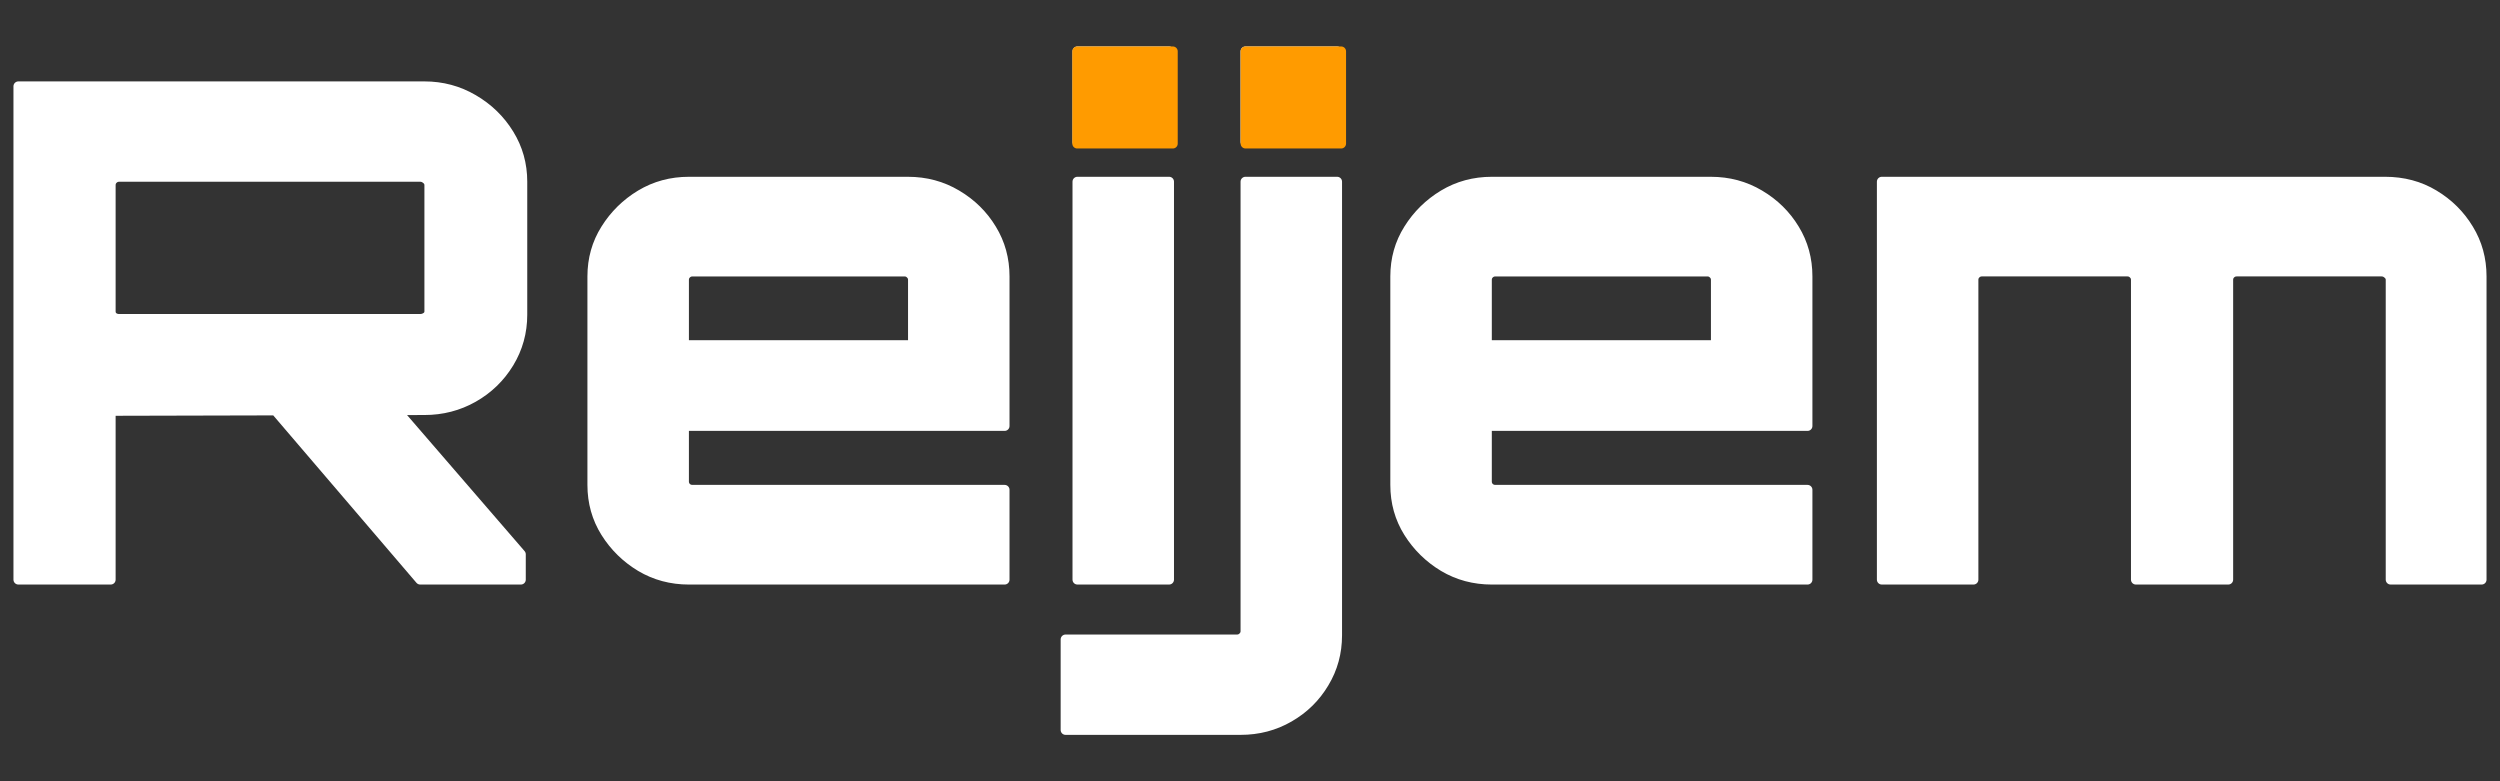 <svg version="1.1" viewBox="0.0 0.0 256.0 80.0" fill="none" stroke="none" stroke-linecap="square" stroke-miterlimit="10" xmlns:xlink="http://www.w3.org/1999/xlink" xmlns="http://www.w3.org/2000/svg"><rect x="0.0" y="0.0" width="256.0" height="80.0" fill="#333333" stroke="none"/><clipPath id="p.0"><path d="m0 0l256.0 0l0 80.0l-256.0 0l0 -80.0z" clip-rule="nonzero"/></clipPath><g clip-path="url(#p.0)"><path fill="#000000" fill-opacity="0.0" d="m0 0l256.0 0l0 80.0l-256.0 0z" fill-rule="evenodd"/><path fill="#ffffff" d="m43.026 18.11c0.233 0 0.447 0.084 0.642 0.252c0.194 0.16 0.292 0.358 0.292 0.595l0 12.933c0 0.229 -0.097 0.415 -0.292 0.56c-0.194 0.137 -0.408 0.206 -0.642 0.206l-30.823 0c-0.241 0 -0.447 -0.069 -0.618 -0.206c-0.163 -0.145 -0.245 -0.332 -0.245 -0.56l0 -12.933c0 -0.236 0.082 -0.435 0.245 -0.595c0.171 -0.168 0.377 -0.252 0.618 -0.252zm-41.148 -9.274l0 50.521l9.462 0l0 -17.279l16.87 -0.042l0 0l14.817 17.321l10.313 0l0 -2.596l-12.748 -14.756l0 0l2.866 -0.007c1.812 0 3.481 -0.431 5.005 -1.292c1.532 -0.869 2.753 -2.051 3.663 -3.545c0.91 -1.502 1.365 -3.145 1.365 -4.929l0 -13.631c0 -1.776 -0.455 -3.4 -1.365 -4.871c-0.91 -1.479 -2.131 -2.664 -3.663 -3.556c-1.524 -0.892 -3.193 -1.338 -5.005 -1.338z" fill-rule="evenodd"/><path fill="#ffffff" d="m92.631 27.808c0.233 0 0.432 0.084 0.595 0.252c0.171 0.16 0.257 0.358 0.257 0.595l0 6.678l-23.438 0l0 -6.678c0 -0.236 0.082 -0.435 0.245 -0.595c0.171 -0.168 0.377 -0.252 0.618 -0.252zm-22.085 -9.205c-1.812 0 -3.461 0.446 -4.947 1.338c-1.478 0.892 -2.672 2.066 -3.582 3.522c-0.91 1.448 -1.365 3.061 -1.365 4.837l0 21.361c0 1.784 0.455 3.404 1.365 4.86c0.91 1.448 2.104 2.619 3.582 3.511c1.486 0.884 3.134 1.326 4.947 1.326l32.328 0l0 -9.205l-31.967 0c-0.241 0 -0.447 -0.08 -0.618 -0.24c-0.163 -0.168 -0.245 -0.37 -0.245 -0.606l0 -5.683l32.83 0l0 -15.323c0 -1.776 -0.443 -3.389 -1.33 -4.837c-0.879 -1.456 -2.073 -2.63 -3.582 -3.522c-1.501 -0.892 -3.162 -1.338 -4.982 -1.338z" fill-rule="evenodd"/><path fill="#ffffff" d="m110.325 5.257l0 9.274l9.392 0l0 -9.274zm17.208 0l0 9.274l9.392 0l0 -9.274zm-17.208 13.345l0 40.755l9.392 0l0 -40.755zm17.208 0l0 46.027c0 0.236 -0.086 0.435 -0.257 0.595c-0.163 0.168 -0.366 0.252 -0.607 0.252l-17.558 0l0 9.274l17.92 0c1.82 0 3.481 -0.435 4.982 -1.304c1.509 -0.869 2.703 -2.043 3.582 -3.522c0.887 -1.471 1.33 -3.095 1.33 -4.871l0 -46.45z" fill-rule="evenodd"/><path fill="#ffffff" d="m174.848 27.808c0.233 0 0.432 0.084 0.595 0.252c0.171 0.16 0.257 0.358 0.257 0.595l0 6.678l-23.438 0l0 -6.678c0 -0.236 0.082 -0.435 0.245 -0.595c0.171 -0.168 0.377 -0.252 0.618 -0.252zm-22.085 -9.205c-1.812 0 -3.461 0.446 -4.947 1.338c-1.478 0.892 -2.672 2.066 -3.582 3.522c-0.91 1.448 -1.365 3.061 -1.365 4.837l0 21.361c0 1.784 0.455 3.404 1.365 4.86c0.91 1.448 2.104 2.619 3.582 3.511c1.486 0.884 3.134 1.326 4.947 1.326l32.328 0l0 -9.205l-31.967 0c-0.241 0 -0.447 -0.08 -0.618 -0.24c-0.163 -0.168 -0.245 -0.37 -0.245 -0.606l0 -5.683l32.83 0l0 -15.323c0 -1.776 -0.443 -3.389 -1.33 -4.837c-0.879 -1.456 -2.073 -2.63 -3.582 -3.522c-1.501 -0.892 -3.162 -1.338 -4.982 -1.338z" fill-rule="evenodd"/><path fill="#ffffff" d="m192.694 18.602l0 40.755l9.392 0l0 -30.704c0 -0.236 0.082 -0.435 0.245 -0.595c0.171 -0.168 0.373 -0.252 0.607 -0.252l14.91 0c0.241 0 0.443 0.084 0.607 0.252c0.171 0.16 0.257 0.358 0.257 0.595l0 30.704l9.462 0l0 -30.704c0 -0.236 0.082 -0.435 0.245 -0.595c0.171 -0.168 0.377 -0.252 0.618 -0.252l14.84 0c0.233 0 0.443 0.084 0.63 0.252c0.194 0.16 0.292 0.358 0.292 0.595l0 30.704l9.322 0l0 -31.058c0 -1.776 -0.443 -3.389 -1.33 -4.837c-0.879 -1.456 -2.061 -2.63 -3.547 -3.522c-1.478 -0.892 -3.15 -1.338 -5.017 -1.338z" fill-rule="evenodd"/><path stroke="#ffffff" stroke-width="1.0" stroke-linejoin="round" stroke-linecap="butt" d="m43.026 18.11c0.233 0 0.447 0.084 0.642 0.252c0.194 0.16 0.292 0.358 0.292 0.595l0 12.933c0 0.229 -0.097 0.415 -0.292 0.56c-0.194 0.137 -0.408 0.206 -0.642 0.206l-30.823 0c-0.241 0 -0.447 -0.069 -0.618 -0.206c-0.163 -0.145 -0.245 -0.332 -0.245 -0.56l0 -12.933c0 -0.236 0.082 -0.435 0.245 -0.595c0.171 -0.168 0.377 -0.252 0.618 -0.252zm-41.148 -9.274l0 50.521l9.462 0l0 -17.279l16.87 -0.042l0 0l14.817 17.321l10.313 0l0 -2.596l-12.748 -14.756l0 0l2.866 -0.007c1.812 0 3.481 -0.431 5.005 -1.292c1.532 -0.869 2.753 -2.051 3.663 -3.545c0.91 -1.502 1.365 -3.145 1.365 -4.929l0 -13.631c0 -1.776 -0.455 -3.4 -1.365 -4.871c-0.91 -1.479 -2.131 -2.664 -3.663 -3.556c-1.524 -0.892 -3.193 -1.338 -5.005 -1.338z" fill-rule="evenodd"/><path stroke="#ffffff" stroke-width="1.0" stroke-linejoin="round" stroke-linecap="butt" d="m92.631 27.808c0.233 0 0.432 0.084 0.595 0.252c0.171 0.16 0.257 0.358 0.257 0.595l0 6.678l-23.438 0l0 -6.678c0 -0.236 0.082 -0.435 0.245 -0.595c0.171 -0.168 0.377 -0.252 0.618 -0.252zm-22.085 -9.205c-1.812 0 -3.461 0.446 -4.947 1.338c-1.478 0.892 -2.672 2.066 -3.582 3.522c-0.91 1.448 -1.365 3.061 -1.365 4.837l0 21.361c0 1.784 0.455 3.404 1.365 4.86c0.91 1.448 2.104 2.619 3.582 3.511c1.486 0.884 3.134 1.326 4.947 1.326l32.328 0l0 -9.205l-31.967 0c-0.241 0 -0.447 -0.08 -0.618 -0.24c-0.163 -0.168 -0.245 -0.37 -0.245 -0.606l0 -5.683l32.83 0l0 -15.323c0 -1.776 -0.443 -3.389 -1.33 -4.837c-0.879 -1.456 -2.073 -2.63 -3.582 -3.522c-1.501 -0.892 -3.162 -1.338 -4.982 -1.338z" fill-rule="evenodd"/><path stroke="#ffffff" stroke-width="1.0" stroke-linejoin="round" stroke-linecap="butt" d="m110.325 5.257l0 9.274l9.392 0l0 -9.274zm17.208 0l0 9.274l9.392 0l0 -9.274zm-17.208 13.345l0 40.755l9.392 0l0 -40.755zm17.208 0l0 46.027c0 0.236 -0.086 0.435 -0.257 0.595c-0.163 0.168 -0.366 0.252 -0.607 0.252l-17.558 0l0 9.274l17.92 0c1.82 0 3.481 -0.435 4.982 -1.304c1.509 -0.869 2.703 -2.043 3.582 -3.522c0.887 -1.471 1.33 -3.095 1.33 -4.871l0 -46.45z" fill-rule="evenodd"/><path stroke="#ffffff" stroke-width="1.0" stroke-linejoin="round" stroke-linecap="butt" d="m174.848 27.808c0.233 0 0.432 0.084 0.595 0.252c0.171 0.16 0.257 0.358 0.257 0.595l0 6.678l-23.438 0l0 -6.678c0 -0.236 0.082 -0.435 0.245 -0.595c0.171 -0.168 0.377 -0.252 0.618 -0.252zm-22.085 -9.205c-1.812 0 -3.461 0.446 -4.947 1.338c-1.478 0.892 -2.672 2.066 -3.582 3.522c-0.91 1.448 -1.365 3.061 -1.365 4.837l0 21.361c0 1.784 0.455 3.404 1.365 4.86c0.91 1.448 2.104 2.619 3.582 3.511c1.486 0.884 3.134 1.326 4.947 1.326l32.328 0l0 -9.205l-31.967 0c-0.241 0 -0.447 -0.08 -0.618 -0.24c-0.163 -0.168 -0.245 -0.37 -0.245 -0.606l0 -5.683l32.83 0l0 -15.323c0 -1.776 -0.443 -3.389 -1.33 -4.837c-0.879 -1.456 -2.073 -2.63 -3.582 -3.522c-1.501 -0.892 -3.162 -1.338 -4.982 -1.338z" fill-rule="evenodd"/><path stroke="#ffffff" stroke-width="1.0" stroke-linejoin="round" stroke-linecap="butt" d="m192.694 18.602l0 40.755l9.392 0l0 -30.704c0 -0.236 0.082 -0.435 0.245 -0.595c0.171 -0.168 0.373 -0.252 0.607 -0.252l14.91 0c0.241 0 0.443 0.084 0.607 0.252c0.171 0.16 0.257 0.358 0.257 0.595l0 30.704l9.462 0l0 -30.704c0 -0.236 0.082 -0.435 0.245 -0.595c0.171 -0.168 0.377 -0.252 0.618 -0.252l14.84 0c0.233 0 0.443 0.084 0.63 0.252c0.194 0.16 0.292 0.358 0.292 0.595l0 30.704l9.322 0l0 -31.058c0 -1.776 -0.443 -3.389 -1.33 -4.837c-0.879 -1.456 -2.061 -2.63 -3.547 -3.522c-1.478 -0.892 -3.15 -1.338 -5.017 -1.338z" fill-rule="evenodd"/><path fill="#ff9b00" d="m127.541 5.257l9.795 0l0 9.449l-9.795 0z" fill-rule="evenodd"/><path stroke="#ff9b00" stroke-width="1.0" stroke-linejoin="round" stroke-linecap="butt" d="m127.541 5.257l9.795 0l0 9.449l-9.795 0z" fill-rule="evenodd"/><path fill="#ff9b00" d="m110.304 5.257l9.795 0l0 9.449l-9.795 0z" fill-rule="evenodd"/><path stroke="#ff9b00" stroke-width="1.0" stroke-linejoin="round" stroke-linecap="butt" d="m110.304 5.257l9.795 0l0 9.449l-9.795 0z" fill-rule="evenodd"/></g></svg>